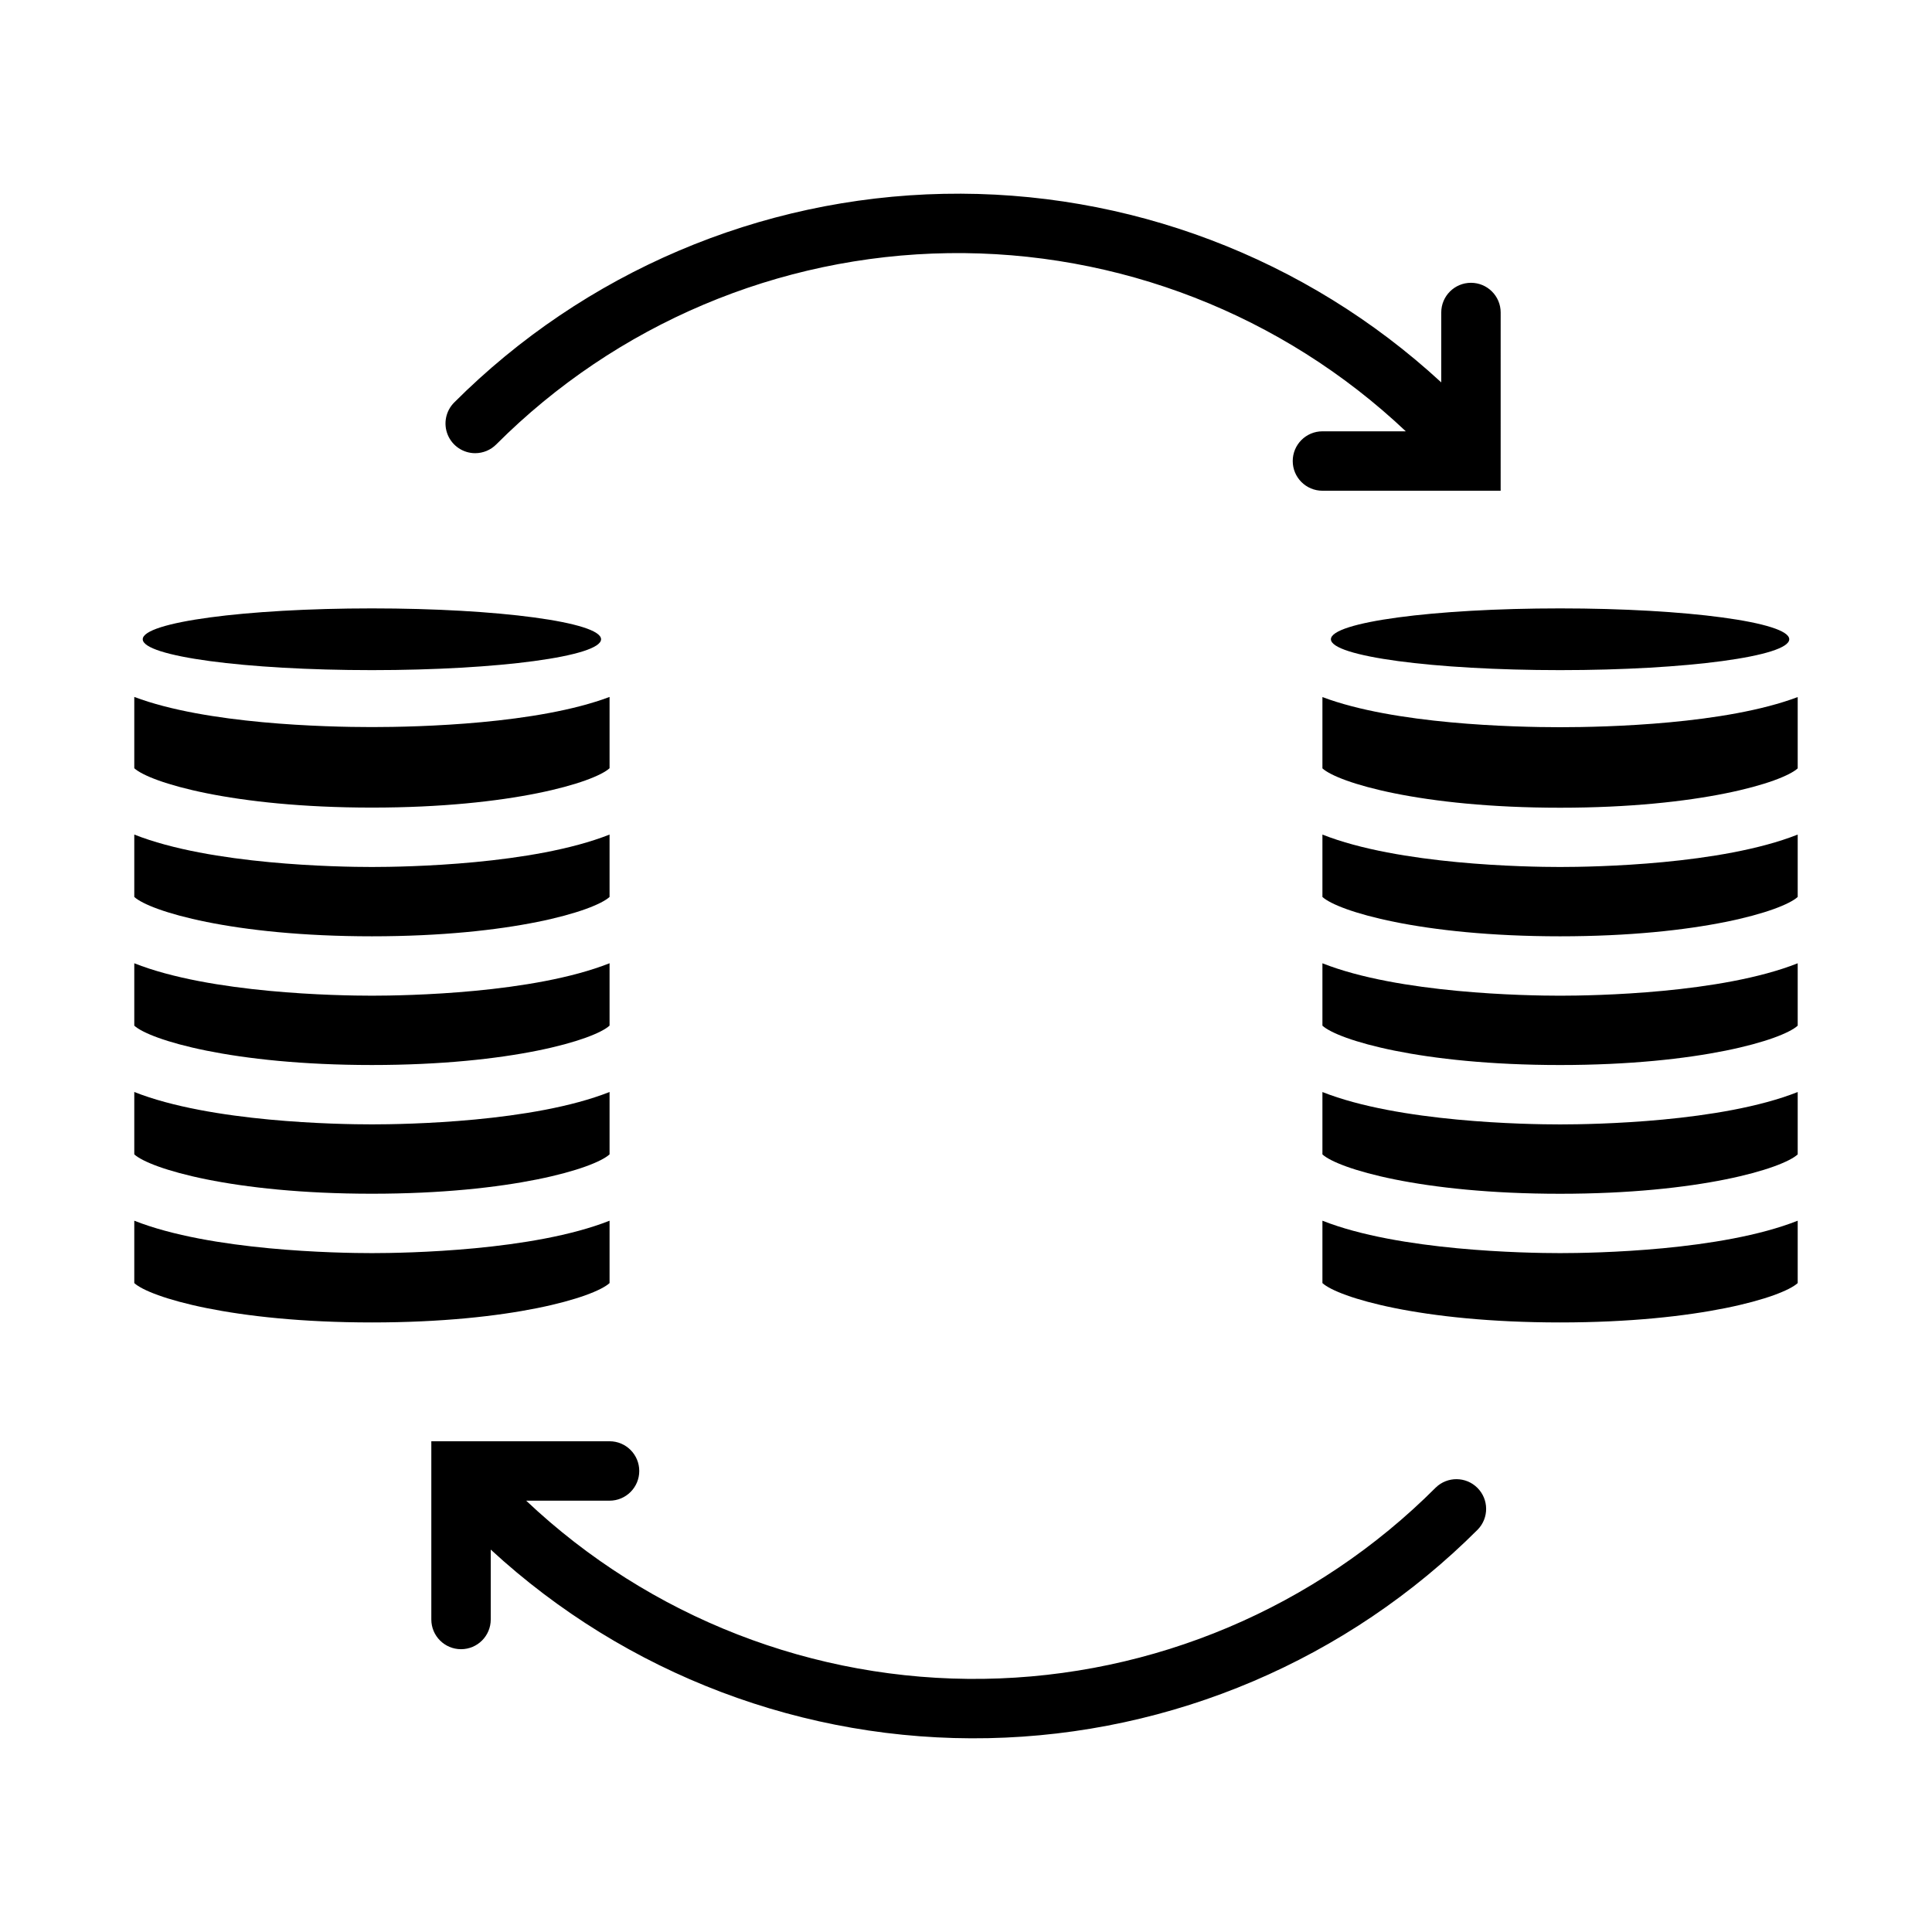 <?xml version="1.0" encoding="UTF-8"?>
<!-- Uploaded to: SVG Repo, www.svgrepo.com, Generator: SVG Repo Mixer Tools -->
<svg fill="#000000" width="800px" height="800px" version="1.1" viewBox="144 144 512 512" xmlns="http://www.w3.org/2000/svg">
 <g>
  <path d="m303.29 313.41c0 4.516-27.188 8.18-60.73 8.18-33.543 0-60.734-3.664-60.734-8.18s27.191-8.18 60.734-8.18c33.543 0 60.73 3.664 60.73 8.18"/>
  <path d="m305.54 484.03v-16.531c-20.27 8.016-53.953 8.59-62.977 8.59-9.02 0-42.707-0.574-62.977-8.59v16.531c4.102 3.766 25.977 10.43 62.977 10.43 36.996 0 58.875-6.664 62.977-10.43z"/>
  <path d="m305.54 415.8v-16.531c-20.27 8.031-53.957 8.598-62.977 8.598-9.02 0-42.707-0.566-62.977-8.59v16.531c4.102 3.769 25.977 10.43 62.977 10.43 36.996 0 58.875-6.664 62.977-10.438z"/>
  <path d="m305.54 381.7v-16.531c-20.27 8.016-53.953 8.59-62.977 8.59-9.02 0-42.707-0.574-62.977-8.59v16.531c4.102 3.762 25.977 10.43 62.977 10.43 36.996 0 58.875-6.668 62.977-10.43z"/>
  <path d="m305.54 449.92v-16.531c-20.27 8.016-53.953 8.582-62.977 8.582-9.02 0-42.707-0.566-62.977-8.582v16.531c4.102 3.762 25.977 10.43 62.977 10.43 36.996 0 58.875-6.664 62.977-10.43z"/>
  <path d="m305.54 347.59v-18.895c-19.074 7.195-50.531 7.988-62.977 7.988-12.445 0-43.902-0.789-62.977-7.988v18.895c4.102 3.762 25.977 10.43 62.977 10.43 36.996 0 58.875-6.668 62.977-10.43z"/>
  <path d="m620.41 365.17c-20.27 8.016-53.953 8.59-62.977 8.59-9.02 0-42.707-0.574-62.977-8.59v16.531c4.102 3.762 25.977 10.43 62.977 10.43s58.875-6.668 62.977-10.43z"/>
  <path d="m618.17 313.41c0 4.516-27.191 8.18-60.734 8.18-33.539 0-60.73-3.664-60.73-8.18s27.191-8.18 60.73-8.18c33.543 0 60.734 3.664 60.734 8.18"/>
  <path d="m620.41 399.28c-20.27 8.023-53.953 8.59-62.977 8.59-9.02 0-42.707-0.566-62.977-8.59v16.531c4.102 3.769 25.977 10.43 62.977 10.43s58.875-6.66 62.977-10.43z"/>
  <path d="m620.41 328.73c-19.074 7.195-50.531 7.988-62.977 7.988s-43.902-0.789-62.977-7.988v18.895c4.102 3.762 25.977 10.43 62.977 10.43s58.875-6.668 62.977-10.43z"/>
  <path d="m620.41 433.4c-20.27 8.016-53.953 8.582-62.977 8.582-9.02 0-42.707-0.566-62.977-8.582v16.531c4.102 3.762 25.977 10.43 62.977 10.43s58.875-6.668 62.977-10.43z"/>
  <path d="m620.41 484.03v-16.531c-20.27 8.016-53.953 8.59-62.977 8.59-9.02 0-42.707-0.574-62.977-8.59v16.531c4.102 3.762 25.977 10.43 62.977 10.43s58.875-6.664 62.977-10.43z"/>
  <path d="m269.93 264.1c2.086-0.004 4.09-0.832 5.566-2.309 31.812-31.859 74.801-50.051 119.82-50.703 45.02-0.648 88.516 16.289 121.24 47.215h-22.098c-4.348 0-7.871 3.527-7.871 7.875 0 4.348 3.523 7.871 7.871 7.871h47.23l0.004-47.234c0-4.348-3.523-7.871-7.871-7.871-4.348 0-7.875 3.523-7.875 7.871v18.523c-35.852-33.059-83.105-50.965-131.86-49.973-48.758 0.992-95.242 20.805-129.72 55.297-2.25 2.25-2.922 5.637-1.707 8.574 1.219 2.941 4.09 4.859 7.273 4.863z"/>
  <path d="m535.63 549.34c2.984-3.09 2.941-8-0.094-11.035-3.039-3.039-7.949-3.082-11.035-0.098-31.816 31.859-74.805 50.051-119.82 50.703-45.023 0.652-88.52-16.289-121.24-47.215h22.098c4.348 0 7.871-3.523 7.871-7.871 0-4.348-3.523-7.875-7.871-7.875h-47.234v47.234c0 4.348 3.527 7.871 7.875 7.871 4.348 0 7.871-3.523 7.871-7.871v-18.523c35.855 33.059 83.105 50.965 131.86 49.973 48.758-0.992 95.242-20.805 129.72-55.293z"/>
 </g>
</svg>